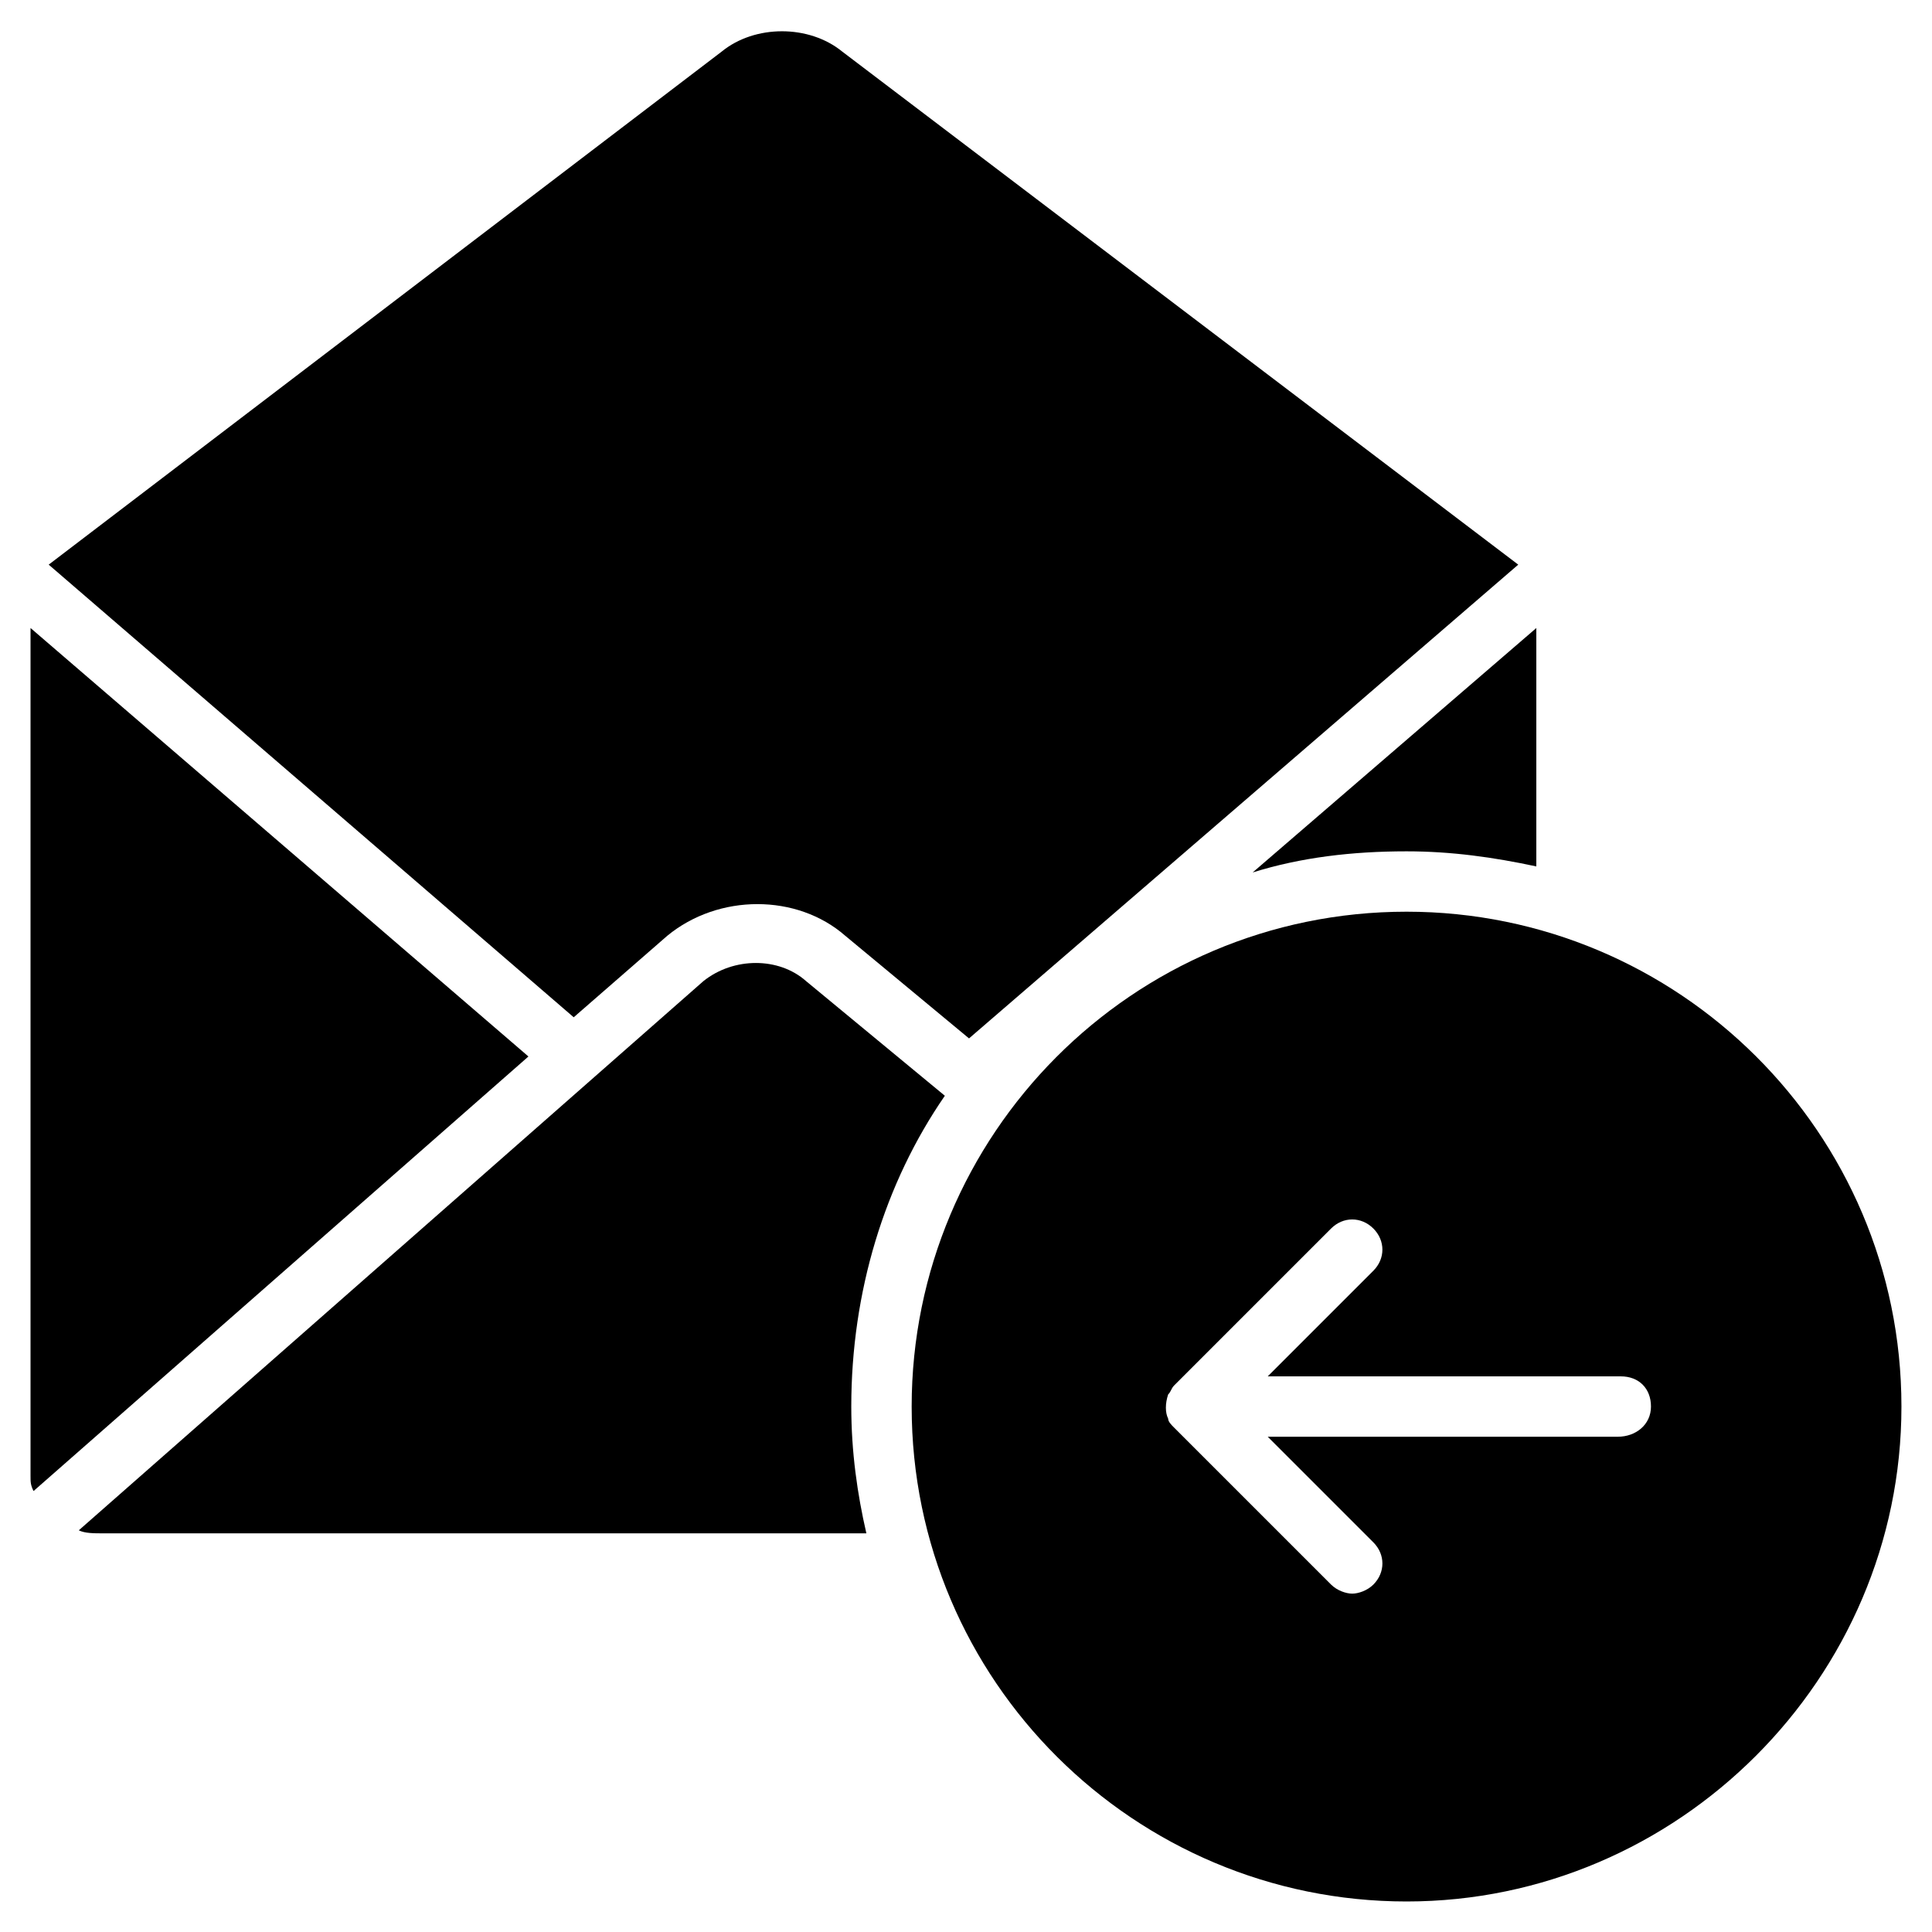 <?xml version="1.0" encoding="UTF-8"?>
<!-- Uploaded to: SVG Repo, www.svgrepo.com, Generator: SVG Repo Mixer Tools -->
<svg fill="#000000" width="800px" height="800px" version="1.1" viewBox="144 144 512 512" xmlns="http://www.w3.org/2000/svg">
 <g>
  <path d="m296.04 413.59 24.789-21.594c13.594-11.195 34.387-11.195 47.184 0l32.789 27.191 145.55-125.55-179.13-135.95c-8.797-7.199-23.191-7.199-31.988 0l-178.33 135.95z"/>
  <path d="m152.09 310.43v224.71c0 1.598 0 2.398 0.801 4l131.15-115.16z"/>
  <path d="m475.97 375.21c12.797-4 26.391-5.598 40.785-5.598 11.996 0 23.191 1.598 34.387 4v-63.176z"/>
  <path d="m516.75 385.61c-72.773 0-131.15 59.176-131.15 131.15 0 72.773 59.176 131.15 131.15 131.15 71.973 0 131.15-59.176 131.15-131.15 0-72.777-59.18-131.15-131.15-131.15zm55.98 139.14h-92.766l27.988 27.988c3.199 3.199 3.199 7.996 0 11.195-1.598 1.598-4 2.398-5.598 2.398s-4-0.801-5.598-2.398l-41.586-41.586c-0.801-0.801-1.598-1.598-1.598-2.398-0.801-1.598-0.801-4 0-6.398 0.801-0.801 0.801-1.598 1.598-2.398l41.586-41.586c3.199-3.199 7.996-3.199 11.195 0 3.199 3.199 3.199 7.996 0 11.195l-27.988 27.988h93.566c4.797 0 7.996 3.199 7.996 7.996 0 4.805-4 8.004-8.797 8.004z"/>
  <path d="m394.4 434.39-36.789-30.391c-7.199-6.398-19.191-6.398-27.191 0l-165.54 145.55c1.598 0.801 4 0.801 6.398 0.801h202.32c-2.398-10.395-4-21.594-4-33.586 0-30.391 8.797-59.18 24.793-82.371z"/>
 </g>
</svg>
